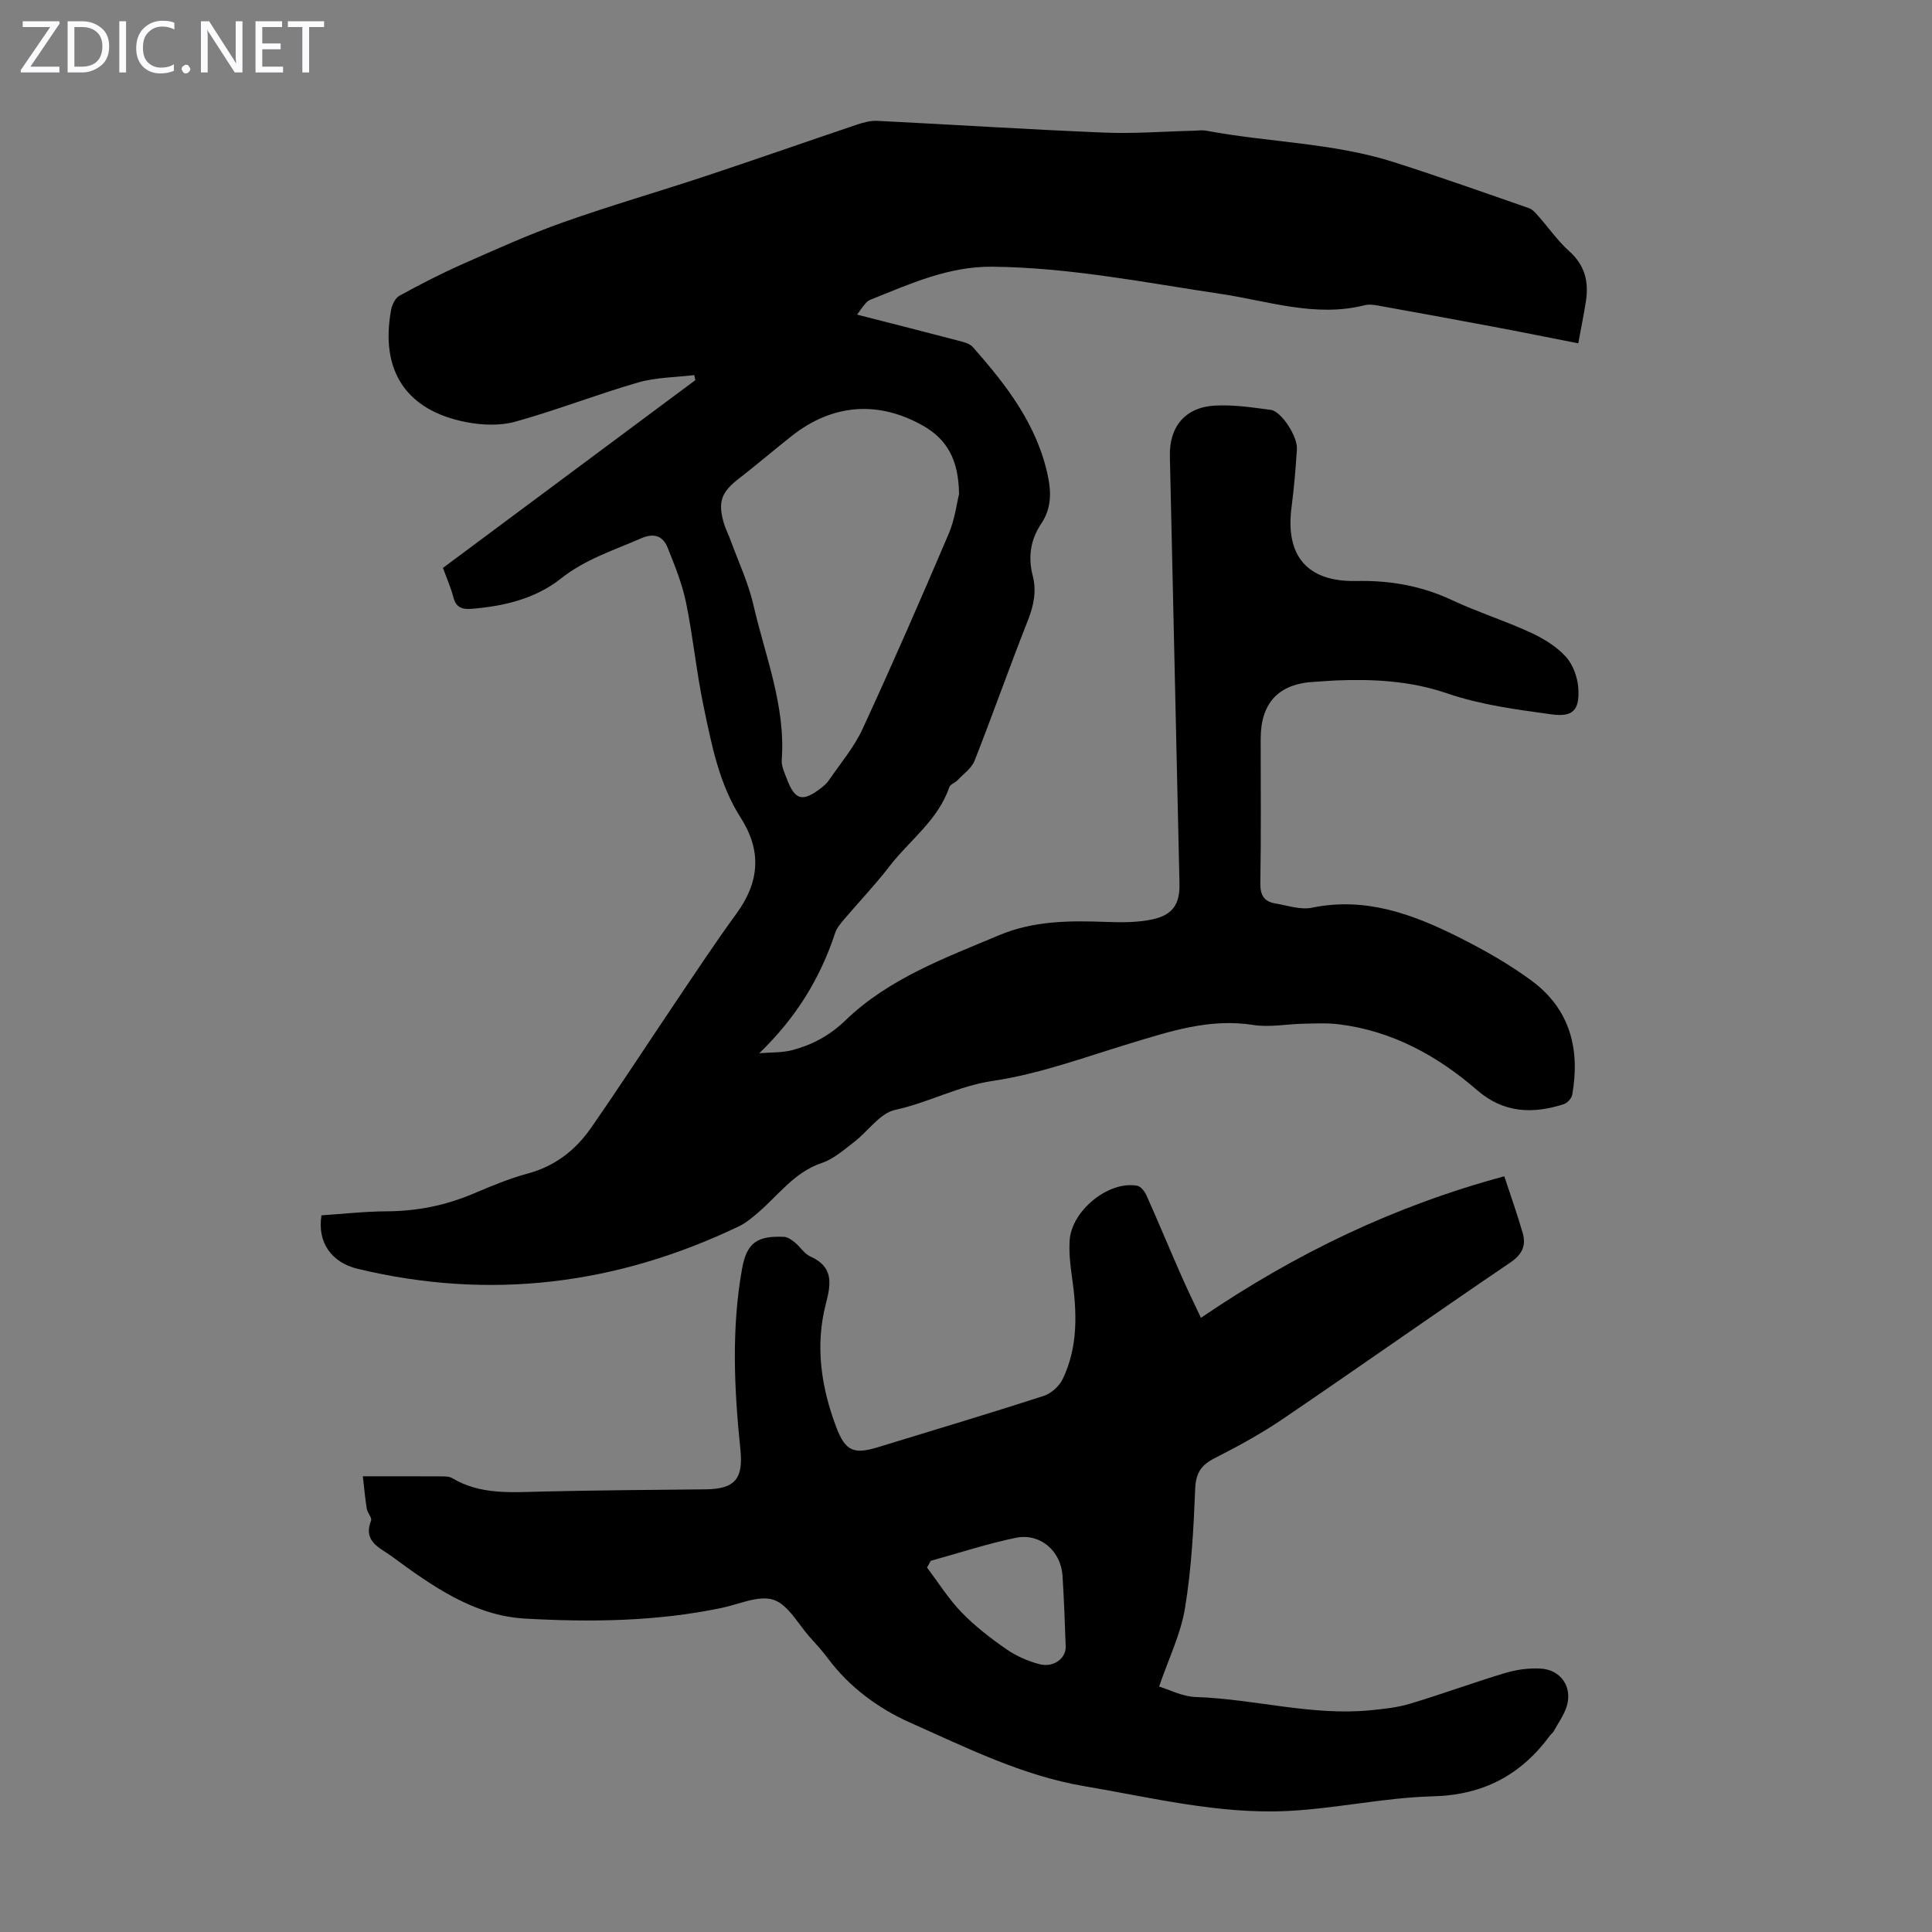 <svg enable-background="new 0 0 400 400" viewBox="0 0 400 400" xmlns="http://www.w3.org/2000/svg"><rect x="0" y="0" width="400" height="400" fill="#808080" stroke="none"/><g fill="#fbfafc"><path d="m12.4 4.8-6.1 9h6v1.2h-8v-.5l6.1-8.9h-5.7v-1.2h7.6v.4z"/><path d="m14 15v-10.6h3c1.6 0 2.9.5 4 1.4s1.6 2.2 1.6 3.8-.5 3-1.6 3.9-2.4 1.5-4 1.5zm1.4-9.4v8.2h1.6c1.3 0 2.4-.4 3.1-1.1s1.1-1.8 1.1-3.1-.4-2.3-1.2-3-1.8-1-3.1-1z"/><path d="m26.1 4.4v10.6h-1.4v-10.6z"/><path d="m36.1 14.6c-.8.4-1.8.6-2.9.6-1.5 0-2.7-.5-3.6-1.4s-1.4-2.2-1.4-3.8c0-1.7.5-3.1 1.5-4.1s2.3-1.6 3.9-1.6c1 0 1.8.1 2.5.4v1.4c-.8-.4-1.6-.6-2.5-.6-1.2 0-2.1.4-2.9 1.2s-1.1 1.8-1.1 3.2c0 1.3.3 2.3 1 3s1.6 1.1 2.7 1.1c1 0 2-.2 2.7-.7v1.3z"/><path d="m37.6 14.3c0-.2.1-.5.3-.6s.4-.3.6-.3c.3 0 .5.1.6.3s.3.4.3.6-.1.4-.3.6-.4.3-.6.3c-.3 0-.5-.1-.6-.3s-.3-.4-.3-.6z"/><path d="m50.2 15h-1.6l-5.3-8.2c-.2-.2-.3-.5-.4-.7 0 .2.1.7.1 1.5v7.4h-1.4v-10.6h1.7l5.2 8.1c.2.4.4.6.4.7 0-.3-.1-.8-.1-1.5v-7.3h1.4z"/><path d="m58.6 15h-5.7v-10.6h5.5v1.2h-4.1v3.4h3.8v1.2h-3.8v3.6h4.3z"/><path d="m67.1 5.6h-3.1v9.4h-1.4v-9.4h-3v-1.2h7.5z"/></g><path d="m177.45 65.14c7.3 1.87 14.12 3.59 20.92 5.38 1.05.28 2.33.55 2.99 1.29 7.02 7.91 13.43 16.19 15.63 26.92.7 3.4.62 6.66-1.39 9.65-2.25 3.35-2.79 6.91-1.78 10.85.8 3.09.23 6.07-.97 9.12-3.82 9.66-7.27 19.47-11.07 29.14-.62 1.57-2.29 2.73-3.53 4.04-.52.55-1.51.85-1.71 1.45-2.34 6.87-8.27 11.01-12.45 16.46-2.93 3.81-6.27 7.3-9.39 10.97-.71.84-1.47 1.76-1.8 2.77-3.11 9.44-8.14 17.6-15.7 24.88 2.32-.2 4.73-.07 6.94-.67 4.12-1.1 7.72-3.06 10.93-6.16 8.98-8.66 20.53-12.86 31.77-17.6 7.28-3.06 14.78-3.03 22.42-2.75 3.1.11 6.31.12 9.32-.53 4.2-.9 5.71-3.15 5.62-7.35-.65-29.54-1.33-59.08-1.99-88.62-.13-6.03 3.17-10.04 9.25-10.4 3.85-.23 7.78.37 11.64.88 2.19.29 5.58 5.5 5.41 8.12-.25 4.02-.59 8.04-1.11 12.03-1.32 10.05 3.22 15.5 13.43 15.28 6.97-.15 13.49 1 19.82 3.97 5.25 2.46 10.84 4.22 16.11 6.64 2.69 1.23 5.42 2.88 7.39 5.02 1.51 1.63 2.47 4.29 2.62 6.56.3 4.53-1.1 6.04-5.56 5.42-7.27-1-14.7-1.98-21.58-4.34-7.66-2.62-15.26-2.99-23.1-2.68-1.45.06-2.9.21-4.35.28-7.44.37-11.17 4.32-11.17 11.83 0 9.96.1 19.93-.07 29.89-.04 2.51.82 3.79 3.11 4.17 2.52.42 5.21 1.37 7.58.88 11.03-2.28 20.81 1.31 30.29 6.06 5.28 2.65 10.5 5.59 15.23 9.09 7.91 5.85 10.04 14.17 8.36 23.59-.13.75-1.04 1.71-1.79 1.95-6.41 2.05-12.42 1.83-17.87-2.89-8.26-7.16-17.6-12.29-28.64-13.66-2.42-.3-4.9-.17-7.35-.12-3.46.07-7.02.79-10.37.26-9-1.43-17.2 1.3-25.55 3.83-9.39 2.85-18.74 6.32-28.36 7.74-7.17 1.06-13.34 4.51-20.25 6.01-3.17.69-5.63 4.46-8.53 6.68-2.1 1.6-4.21 3.49-6.63 4.3-5.77 1.93-9.05 6.76-13.35 10.4-1.18 1-2.4 2.03-3.77 2.69-25.3 12.14-51.6 15.43-79.02 8.83-5.36-1.29-8.38-5.44-7.47-11.07 4.45-.29 8.99-.81 13.53-.83 6.25-.03 12.18-1.22 17.92-3.66 3.7-1.57 7.44-3.13 11.31-4.18 5.62-1.52 9.85-4.84 13.04-9.43 6-8.62 11.71-17.44 17.59-26.15 4.12-6.11 8.18-12.26 12.52-18.21 4.81-6.59 5.25-13.02.89-19.85-4.51-7.05-6.02-15.12-7.69-23.08-1.49-7.09-2.17-14.36-3.63-21.46-.8-3.9-2.33-7.68-3.82-11.39-.97-2.43-2.83-3.09-5.47-1.93-5.69 2.49-11.57 4.32-16.64 8.35-5.24 4.16-11.79 5.72-18.5 6.25-1.9.15-3.19-.26-3.73-2.35-.53-2.03-1.39-3.97-2.17-6.12 17.49-13.01 34.87-25.94 52.26-38.88-.08-.35-.15-.69-.23-1.04-3.88.47-7.89.45-11.6 1.52-8.55 2.47-16.87 5.74-25.44 8.12-3.16.88-6.87.74-10.15.1-12.46-2.4-17.88-10.66-15.58-23.22.2-1.08.86-2.47 1.73-2.95 4.28-2.35 8.64-4.59 13.11-6.57 6.82-3.02 13.64-6.1 20.67-8.59 9.76-3.47 19.74-6.34 29.57-9.6 10.49-3.48 20.91-7.14 31.38-10.67 1.34-.45 2.82-.85 4.21-.78 15.63.78 31.25 1.79 46.89 2.43 6.24.26 12.51-.24 18.77-.39.78-.02 1.59-.16 2.34-.02 12.97 2.45 26.36 2.5 39.04 6.56 9.35 2.99 18.61 6.27 27.88 9.5.76.27 1.4 1.03 1.97 1.68 2.14 2.42 4.01 5.13 6.4 7.27 3.22 2.88 4.03 6.3 3.42 10.28-.42 2.75-.99 5.47-1.59 8.75-5.99-1.17-11.74-2.34-17.51-3.42-8-1.51-16.01-2.97-24.03-4.41-.87-.16-1.84-.27-2.67-.06-10.2 2.58-19.94-.87-29.8-2.34-15.7-2.35-31.27-5.46-47.25-5.63-9.21-.1-17.14 3.59-25.31 6.84-.4.16-.76.48-1.04.81-.51.57-.93 1.22-1.7 2.27zm21.11 37.16c-.08-7.17-2.54-11.38-7.45-14.16-9.29-5.25-18.74-4.54-27.19 2.12-3.69 2.91-7.25 5.97-10.96 8.84-3.57 2.76-4.37 4.75-3.12 9.13.37 1.28 1.01 2.48 1.46 3.74 1.6 4.39 3.63 8.69 4.67 13.21 2.44 10.62 6.7 20.92 5.88 32.16-.09 1.26.56 2.61 1.03 3.85 1.68 4.49 3.24 4.93 7.04 2.02.62-.47 1.24-1 1.67-1.63 2.39-3.51 5.22-6.82 6.98-10.63 6.18-13.38 12.07-26.89 17.85-40.44 1.28-3.01 1.69-6.42 2.14-8.21z" fill="#000001"/><path d="m248.64 272.84c19.64-13.36 40.04-23.16 62.81-29.3 1.37 4.18 2.72 7.93 3.81 11.75.73 2.56-.07 4.41-2.56 6.1-15.74 10.67-31.28 21.64-47 32.32-4.52 3.07-9.35 5.72-14.22 8.19-2.81 1.43-3.9 3.09-4.03 6.35-.33 8.26-.77 16.57-2.11 24.71-.88 5.36-3.39 10.46-5.36 16.22 1.98.59 4.78 2.08 7.64 2.17 12.09.41 23.94 3.94 36.13 2.74 2.75-.27 5.55-.56 8.17-1.35 6.63-1.99 13.14-4.39 19.77-6.38 2.31-.69 4.84-1.03 7.24-.9 4.2.22 6.65 3.76 5.46 7.75-.55 1.86-1.79 3.53-2.74 5.27-.16.29-.47.48-.67.75-6.02 8.22-13.8 12.41-24.3 12.68-10.02.26-19.97 2.52-29.99 3.03-14.29.72-28.2-2.76-42.19-5.13-12.85-2.18-24.42-7.98-36.09-13.17-6.45-2.87-12.57-7.31-17.02-13.32-1.13-1.52-2.43-2.93-3.7-4.34-2.45-2.73-4.5-6.75-7.54-7.76-3.06-1.01-7.13.93-10.73 1.68-13.47 2.82-27.15 2.98-40.74 2.21-10.59-.6-19.24-6.76-27.58-12.89-2.48-1.82-5.98-3.03-4.28-7.39.24-.6-.73-1.59-.88-2.45-.33-1.98-.5-3.99-.82-6.73 5.97 0 11.1-.01 16.23.02.77 0 1.67 0 2.29.37 5.83 3.48 12.2 2.92 18.58 2.77 11.3-.26 22.6-.35 33.9-.46 6.13-.06 7.79-2.28 7.17-8.27-1.29-12.47-1.88-24.99.35-37.42.97-5.4 3.17-6.84 8.69-6.58.76.04 1.58.62 2.22 1.14 1.12.91 1.96 2.35 3.21 2.91 4.78 2.13 4.34 5.52 3.24 9.75-2.28 8.72-.99 17.35 2.16 25.65 1.9 4.99 3.67 5.61 8.64 4.09 11.43-3.5 22.89-6.93 34.26-10.6 1.55-.5 3.24-2.01 3.95-3.48 3.29-6.83 2.96-14.08 1.9-21.38-.35-2.42-.6-4.91-.45-7.34.39-6.2 8.13-12.44 14-11.32.75.14 1.55 1.2 1.92 2.02 2.37 5.3 4.59 10.67 6.93 15.98 1.35 3.13 2.86 6.21 4.33 9.34zm-55.94 50.31c-.26.47-.52.93-.77 1.4 2.36 3.12 4.46 6.49 7.16 9.28 2.77 2.87 6 5.35 9.29 7.63 2.04 1.42 4.47 2.48 6.88 3.1 2.88.74 5.47-1.24 5.38-3.65-.18-4.9-.34-9.8-.66-14.7-.34-5.1-4.63-8.85-9.63-7.83-5.95 1.22-11.77 3.15-17.65 4.77z" fill="#000001"/></svg>